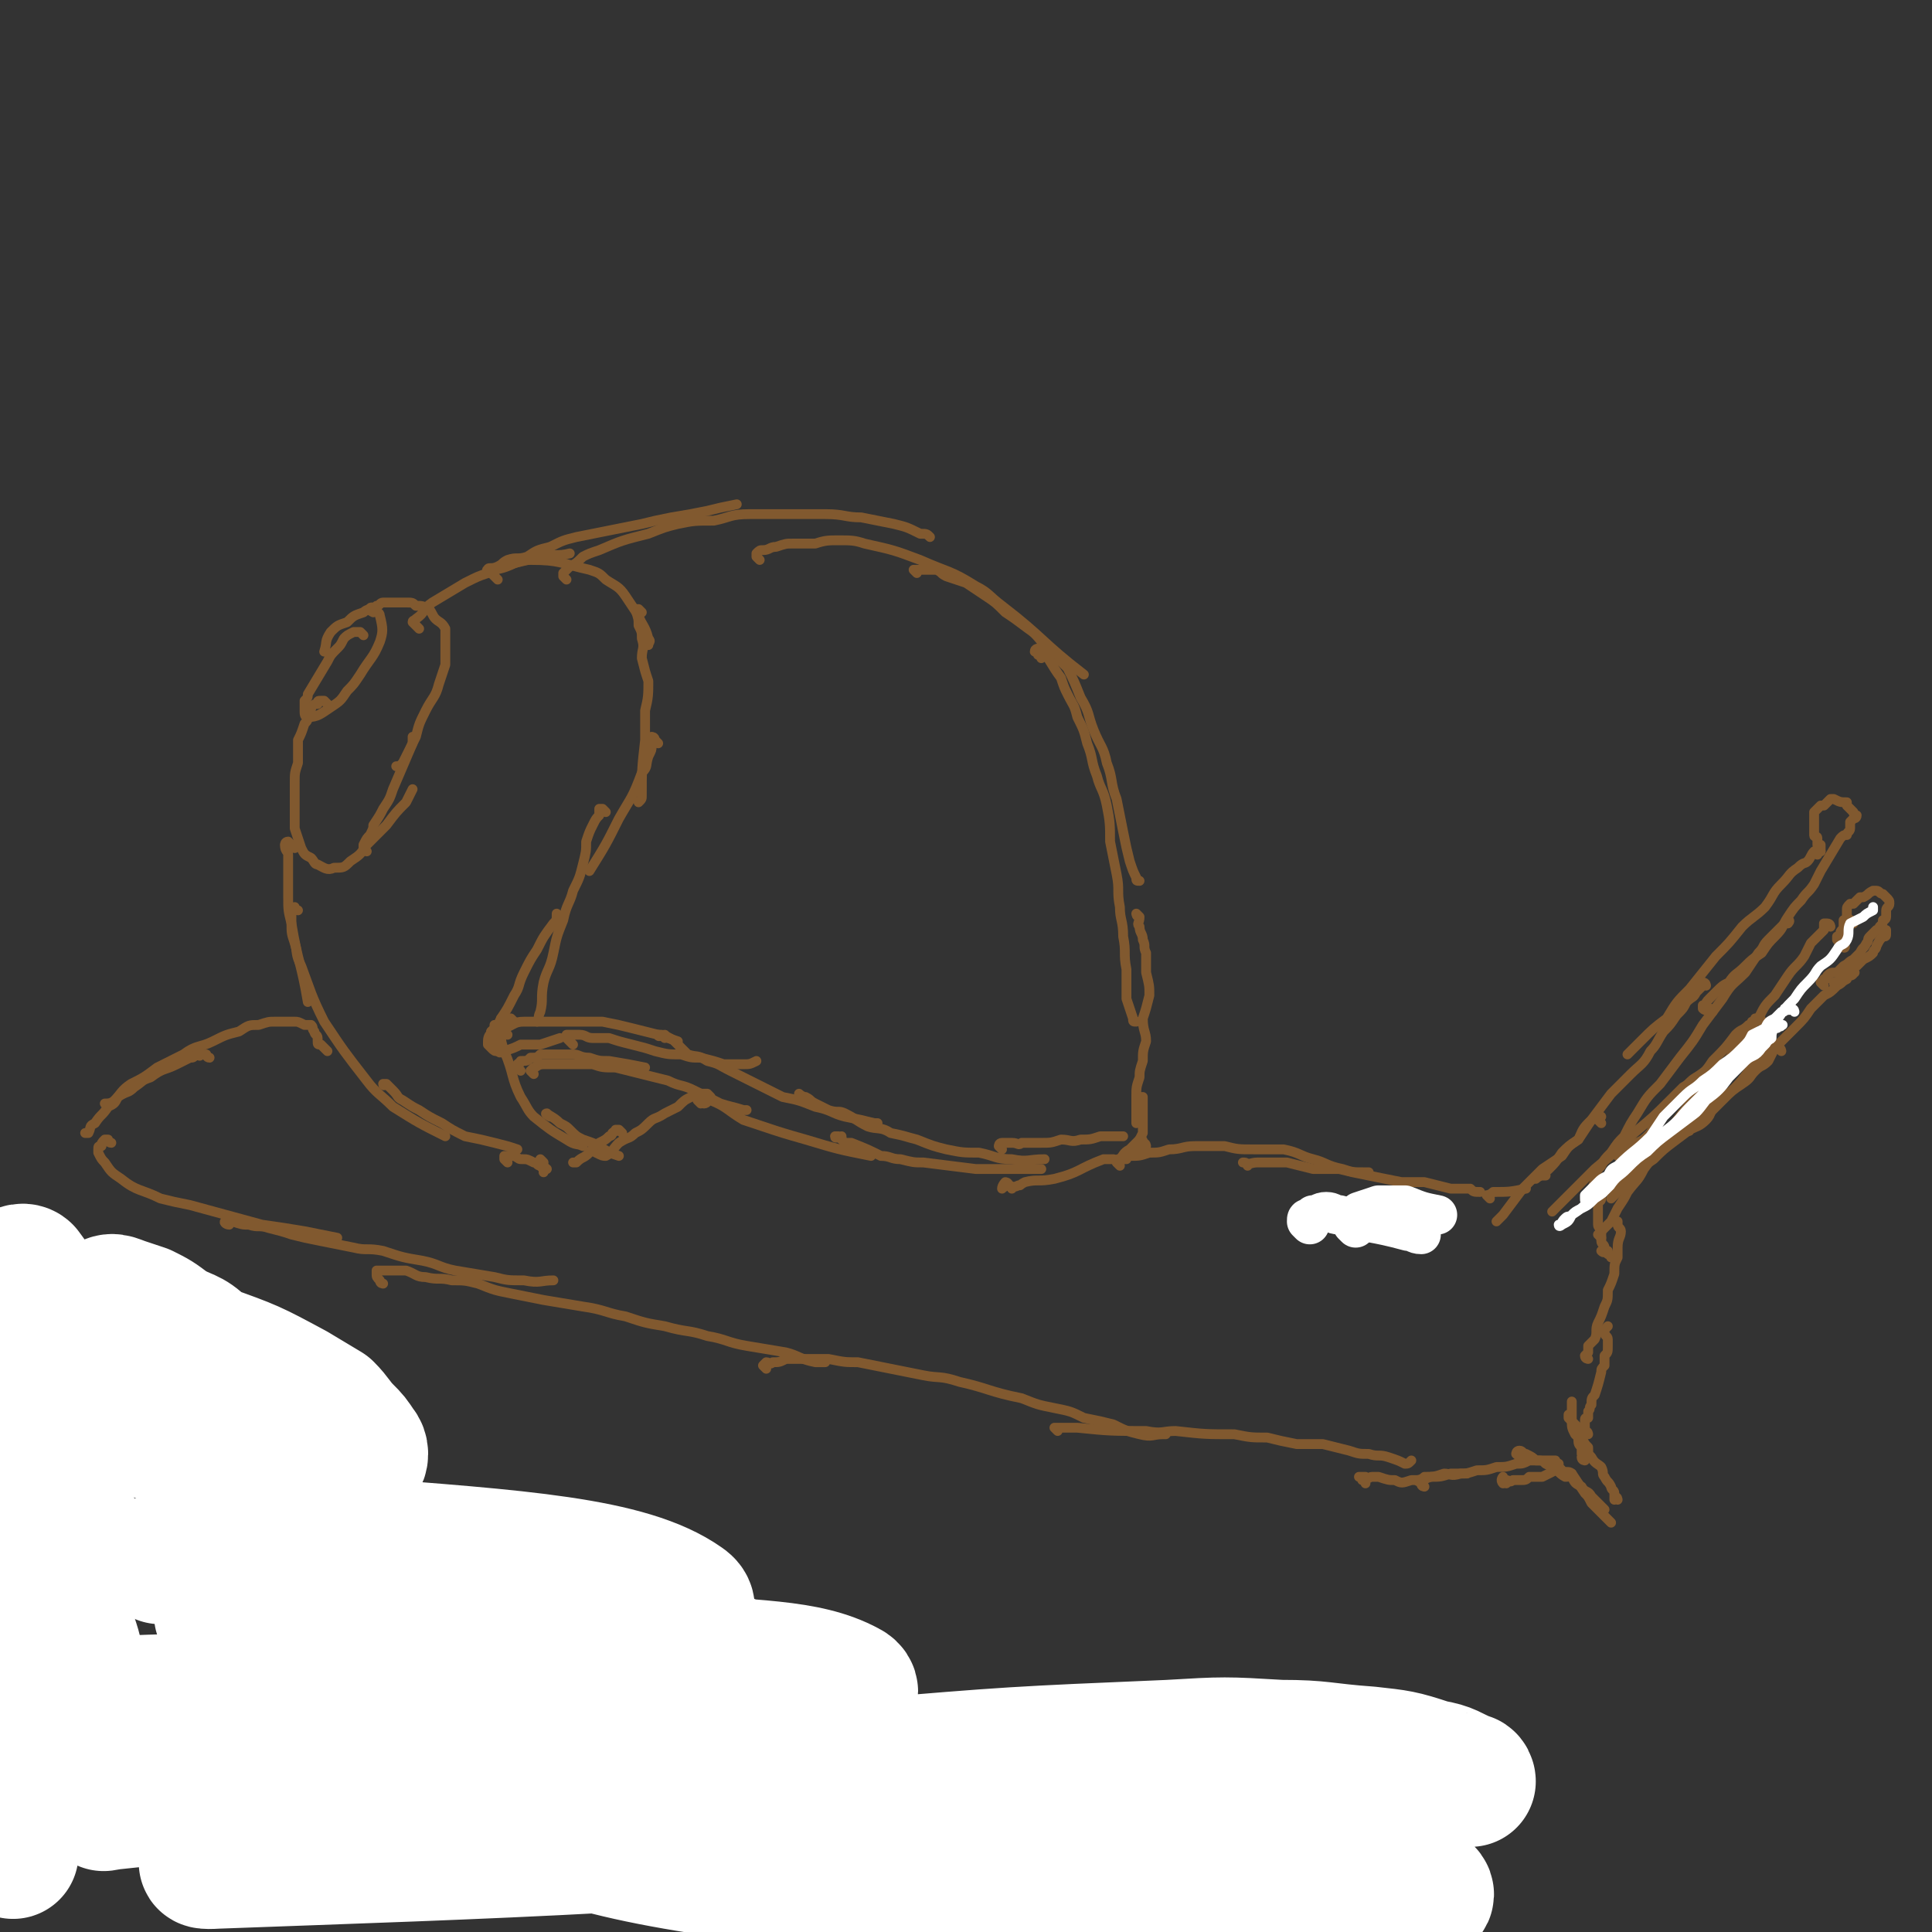 <svg viewBox='0 0 590 590' version='1.1' xmlns='http://www.w3.org/2000/svg' xmlns:xlink='http://www.w3.org/1999/xlink'><rect x="0" y="0" width="590" height="590" fill="#333333" stroke="none"/><g fill='none' stroke='#81592F' stroke-width='3' stroke-linecap='round' stroke-linejoin='round'><path d='M111,194c0,0 -1,-1 -1,-1 -1,0 -1,0 -1,0 0,0 -1,0 -1,0 -2,1 -2,1 -3,2 -1,2 -1,2 -2,3 -2,2 -2,2 -3,4 -3,5 -3,5 -6,10 0,1 0,1 -1,2 0,2 0,2 0,3 0,1 0,2 1,2 3,0 4,-1 7,-3 3,-2 3,-2 5,-5 2,-2 2,-2 4,-5 3,-5 4,-5 6,-10 1,-3 1,-4 0,-8 0,-1 -1,-1 -2,-2 -1,0 -2,0 -3,1 -3,1 -3,1 -5,3 -3,1 -3,1 -5,3 -2,3 -1,3 -2,6 '/><path d='M114,187c0,0 -2,-1 -1,-1 0,-1 1,0 2,-1 1,0 1,-1 2,-1 1,0 1,0 2,0 1,0 1,0 3,0 1,0 1,0 2,0 2,0 2,0 3,1 2,0 2,0 4,1 1,1 1,2 2,3 1,1 2,1 3,3 0,2 0,2 0,4 0,4 0,4 0,7 -1,3 -1,3 -2,6 -1,4 -2,4 -4,8 -2,4 -2,4 -3,8 -2,4 -2,4 -4,8 -1,1 -1,1 -2,1 '/><path d='M100,215c0,0 -1,-1 -1,-1 -1,0 -1,0 -1,0 -1,0 -1,0 -1,1 -1,0 -1,0 -2,1 0,1 0,1 -1,2 0,2 0,2 -1,3 -1,3 -1,3 -2,5 0,3 0,4 0,7 -1,3 -1,3 -1,6 0,4 0,4 0,8 0,3 0,3 0,6 1,3 1,3 2,6 1,2 1,2 3,3 1,1 1,2 2,2 2,1 3,2 5,1 3,0 3,0 5,-2 3,-2 3,-2 5,-5 3,-3 3,-3 6,-6 3,-4 3,-4 6,-7 1,-2 1,-2 2,-4 '/><path d='M112,260c0,0 -1,-1 -1,-1 0,-1 0,-1 0,-1 1,-2 1,-2 2,-3 1,-2 1,-2 1,-3 2,-3 2,-3 3,-5 2,-3 2,-3 3,-6 3,-7 3,-7 6,-14 0,-1 0,-1 0,-2 '/><path d='M128,192c0,0 -1,-1 -1,-1 -1,-1 -1,-1 -1,-1 0,-1 1,0 1,-1 3,-2 2,-3 5,-5 5,-3 5,-3 10,-6 4,-2 4,-2 7,-3 4,-2 4,-2 8,-3 4,-1 4,-1 9,-2 4,-1 4,0 8,-1 '/><path d='M152,177c0,0 -1,-1 -1,-1 -1,-1 -1,-1 -1,-1 0,-1 1,-1 1,-1 6,-1 6,-3 11,-3 9,0 9,1 18,3 3,1 3,1 5,3 3,2 4,2 6,5 2,3 2,3 4,6 1,3 2,3 3,7 1,1 0,1 0,2 '/><path d='M196,187c0,0 -1,-1 -1,-1 0,0 -1,0 -1,0 1,3 1,3 1,5 1,2 1,2 1,4 1,3 0,3 0,6 1,4 1,4 2,7 0,4 0,5 -1,9 0,4 0,4 0,9 -1,9 -1,9 -1,17 0,1 0,1 -1,2 '/><path d='M201,227c0,0 -1,-1 -1,-1 0,-1 -1,-1 -1,-1 0,1 1,1 0,3 0,1 0,1 -1,3 -1,3 0,3 -2,5 -3,8 -3,7 -7,14 -4,8 -4,8 -9,16 '/><path d='M90,259c-1,0 -1,-1 -1,-1 -1,-1 -1,-1 -1,-1 -1,0 -1,1 -1,1 0,2 1,2 1,3 0,2 0,3 0,5 0,4 0,4 0,8 0,4 0,4 1,8 2,12 3,12 5,24 '/><path d='M91,278c-1,0 -1,-1 -1,-1 -1,0 -1,1 -1,1 0,2 0,2 0,4 0,3 0,3 1,6 1,3 0,3 2,7 3,8 3,9 7,17 6,9 6,9 13,18 3,4 4,4 8,8 8,5 8,5 16,9 '/><path d='M119,332c0,0 -1,-1 -1,-1 -1,0 -1,0 -1,0 0,1 1,0 1,0 1,1 1,1 2,2 2,2 1,2 3,3 3,2 3,2 5,3 3,2 3,2 7,4 3,2 3,2 7,4 5,1 5,1 9,2 4,1 4,1 7,2 '/><path d='M152,320c0,0 -1,-1 -1,-1 0,-1 0,-1 0,-1 1,-1 0,-1 1,-3 0,-2 0,-2 1,-4 2,-3 2,-3 4,-7 2,-3 1,-3 3,-7 2,-4 2,-4 4,-7 2,-4 2,-4 5,-8 1,-1 1,-1 1,-3 '/><path d='M185,248c0,0 -1,-1 -1,-1 -1,0 -1,0 -1,0 0,1 0,1 0,2 -1,1 -1,1 -2,3 -1,2 -1,2 -2,5 0,3 0,3 -1,7 -1,4 -1,4 -3,8 -1,4 -2,4 -3,9 -2,5 -2,5 -3,10 -1,5 -2,5 -3,9 -1,5 0,5 -1,9 -1,2 0,2 -1,3 '/><path d='M150,175c0,0 -2,-1 -1,-1 0,-1 1,0 3,-1 2,-1 1,-1 3,-2 3,-1 3,0 6,-1 3,-2 3,-2 7,-3 4,-2 4,-2 8,-3 5,-1 5,-1 10,-2 5,-1 5,-1 10,-2 4,-1 4,-1 9,-2 6,-1 6,-1 11,-2 4,-1 4,-1 9,-2 0,0 0,0 0,0 '/><path d='M173,177c0,0 -1,-1 -1,-1 0,-1 0,-1 0,-1 1,-1 1,-1 2,-2 2,-1 2,-1 4,-3 2,-1 2,-1 5,-2 7,-3 7,-3 15,-5 5,-2 5,-2 9,-3 5,-1 5,-1 11,-1 5,-1 5,-2 11,-2 6,0 6,0 12,0 6,0 6,0 11,0 6,0 6,1 11,1 5,1 5,1 10,2 4,1 4,1 8,3 2,0 2,0 3,1 '/><path d='M232,171c0,0 -1,-1 -1,-1 0,-1 0,-1 0,-1 1,-1 1,-1 2,-1 2,0 2,-1 4,-1 3,-1 3,-1 5,-1 3,0 3,0 7,0 3,-1 4,-1 7,-1 4,0 5,0 8,1 9,2 9,2 17,5 9,4 9,3 17,8 4,2 4,3 8,6 13,10 12,11 25,21 '/><path d='M280,175c0,0 -1,-1 -1,-1 1,0 2,0 4,0 1,0 1,0 3,0 2,1 1,1 3,2 3,1 3,1 6,2 3,2 3,2 6,4 3,2 3,2 6,5 3,2 3,2 7,5 3,2 3,3 6,6 3,3 3,3 6,6 2,4 2,4 4,9 3,5 2,5 4,10 2,5 3,5 4,10 2,5 1,6 3,11 1,5 1,5 2,10 1,5 1,5 2,9 1,3 1,3 2,5 0,1 0,1 1,1 '/><path d='M318,201c0,0 0,-1 -1,-1 0,-1 -1,-1 -1,-1 0,-1 1,-1 2,-1 3,4 3,5 6,9 1,3 1,3 2,5 2,4 2,3 3,7 2,4 2,4 3,8 2,5 1,5 3,10 1,4 2,4 3,9 1,5 1,6 1,11 1,5 1,5 2,10 1,5 0,5 1,10 0,4 1,4 1,9 1,5 0,5 1,10 0,4 0,4 0,9 1,3 1,3 2,6 0,1 0,1 1,1 '/><path d='M348,280c0,0 -1,-1 -1,-1 0,0 0,1 1,1 0,2 -1,2 0,3 0,2 1,2 1,4 1,2 0,2 1,4 0,3 0,3 0,6 1,4 1,4 1,7 -1,4 -1,4 -2,7 0,4 1,4 1,7 -1,3 -1,3 -1,6 -1,3 -1,3 -1,5 -1,3 -1,3 -1,6 0,2 0,2 0,4 0,1 0,1 0,2 0,1 0,1 0,2 '/><path d='M349,337c0,0 -1,-1 -1,-1 0,-1 0,-1 1,-1 0,0 0,1 0,2 0,1 0,1 0,2 0,2 0,2 0,4 0,1 0,1 0,3 -1,2 -1,2 -2,4 0,1 0,1 1,1 '/><path d='M151,317c0,0 -1,-1 -1,-1 0,-1 0,-1 0,-1 2,-1 2,-1 4,-1 3,-1 3,-2 6,-2 3,0 4,0 7,0 4,0 4,0 8,0 4,0 5,0 9,0 5,1 5,1 9,2 4,1 4,1 8,2 3,1 3,1 6,2 0,0 0,0 0,0 '/><path d='M175,319c0,0 -1,-1 -1,-1 -1,-1 -1,-1 -1,-1 0,0 0,-1 0,-1 0,0 0,0 1,0 1,0 1,0 3,0 2,0 2,1 4,1 2,0 2,0 5,0 3,1 3,1 7,2 4,1 4,1 7,2 4,1 4,1 8,1 3,1 3,1 6,1 4,1 4,1 7,2 3,0 3,0 6,0 2,0 2,0 4,-1 '/><path d='M203,317c0,0 -1,-1 -1,-1 -1,0 -1,0 -1,0 0,1 1,0 2,0 1,1 2,1 3,2 2,2 2,2 4,4 3,1 3,0 6,2 4,1 3,1 7,3 4,2 4,2 8,4 4,2 4,2 8,4 5,1 5,1 10,3 5,1 5,2 9,3 5,1 5,1 9,2 1,0 1,0 1,0 '/><path d='M245,335c0,0 -1,-1 -1,-1 0,0 1,1 2,1 2,1 1,1 3,2 2,1 2,1 4,2 3,1 3,0 5,1 4,2 3,2 7,4 3,1 4,0 7,2 5,1 4,1 8,2 5,2 5,2 9,3 5,1 5,1 10,1 5,1 5,2 10,2 5,1 5,0 10,0 '/><path d='M306,351c0,0 -1,-1 -1,-1 0,0 0,-1 1,-1 1,0 1,0 3,0 2,0 2,1 3,0 3,0 3,0 6,0 3,0 3,0 6,-1 3,0 3,1 6,0 3,0 3,0 6,-1 3,0 3,0 6,0 0,0 0,0 1,0 '/><path d='M157,312c0,0 -1,-1 -1,-1 -1,0 -1,0 -1,0 -1,1 -1,0 -2,0 0,1 0,1 0,1 -1,1 -1,1 -2,1 0,1 0,1 -1,2 0,1 -1,1 -1,3 0,0 0,0 0,1 1,1 1,1 1,1 1,1 1,1 2,1 1,1 1,0 2,0 3,-1 3,-1 5,-2 3,0 3,0 6,0 3,-1 3,-1 6,-2 '/><path d='M159,327c0,0 -1,-1 -1,-1 0,-1 0,-1 0,-1 1,-1 1,0 1,-1 2,0 2,0 3,-1 2,0 2,0 3,-1 2,0 2,0 5,0 2,0 2,0 5,0 2,0 2,1 5,1 3,1 3,1 6,1 6,1 6,1 11,2 '/><path d='M163,328c0,0 -1,-1 -1,-1 0,0 0,0 1,-1 1,0 1,-1 3,-1 2,0 2,0 4,0 2,0 2,0 5,0 3,0 3,0 6,0 3,1 3,1 7,1 4,1 4,1 8,2 4,1 4,1 8,2 4,2 4,1 8,3 4,2 4,2 8,4 3,1 4,1 7,2 1,0 1,0 1,0 '/><path d='M214,337c0,0 -1,-1 -1,-1 0,0 1,1 2,1 1,0 1,-1 2,-1 5,2 5,3 10,6 3,1 3,1 6,2 6,2 6,2 13,4 10,3 10,3 20,5 '/><path d='M257,348c0,0 -1,-1 -1,-1 -1,0 -1,0 -1,0 0,1 1,0 2,0 0,1 0,1 1,2 1,0 1,0 2,0 5,2 5,2 9,4 3,0 3,1 6,1 4,1 4,1 7,1 8,1 8,1 16,2 4,0 4,0 8,0 3,0 3,0 5,0 3,0 3,0 7,0 '/><path d='M309,363c0,0 0,-1 -1,-1 0,-1 -1,-1 -1,-1 0,0 -1,1 -1,2 0,0 1,-1 2,-1 1,0 1,1 3,0 1,0 0,0 2,-1 4,-1 4,0 9,-1 8,-2 7,-3 15,-6 1,0 1,0 3,0 '/><path d='M350,350c0,0 0,-1 -1,-1 0,-1 0,-1 -1,-1 0,0 0,0 0,0 -2,2 -2,2 -3,3 -2,1 -2,2 -3,3 0,0 1,0 2,0 '/><path d='M155,316c0,0 -1,-1 -1,-1 -1,0 -1,0 -1,0 0,3 0,3 1,6 3,7 2,8 5,14 2,3 2,4 4,6 5,4 5,4 10,7 3,2 3,1 5,2 '/><path d='M168,341c0,0 -2,-1 -1,-1 1,1 2,1 4,3 2,1 2,1 3,2 2,2 2,2 4,3 3,1 3,1 5,2 3,2 3,2 6,3 '/><path d='M217,335c0,0 -1,-1 -1,-1 -1,0 -1,0 -1,0 0,0 0,0 -1,0 -1,1 -1,0 -3,1 -2,1 -2,1 -4,3 -2,1 -2,1 -4,2 -3,2 -3,1 -5,3 -2,2 -2,2 -4,3 -2,2 -2,1 -5,3 -2,2 -2,3 -4,4 -1,0 -1,0 -3,-1 '/><path d='M190,346c0,0 -1,-1 -1,-1 0,0 0,0 -1,0 0,1 0,0 -1,1 0,0 0,1 -1,1 -1,1 -1,1 -3,2 -2,1 -2,2 -3,3 -2,2 -2,1 -4,3 0,0 0,0 -1,0 '/><path d='M155,355c0,0 -1,-1 -1,-1 0,-1 0,-1 0,-1 2,0 2,0 3,0 2,1 1,1 3,1 1,0 1,0 3,1 1,0 1,1 2,1 1,1 1,0 2,1 0,0 0,0 0,0 '/><path d='M166,355c0,0 -1,-1 -1,-1 0,0 0,1 0,2 1,1 1,1 1,2 0,0 0,0 0,0 '/><path d='M342,356c0,0 -1,-1 -1,-1 0,-1 0,-1 1,-1 1,-1 1,0 3,-1 3,0 3,0 6,-1 3,0 3,0 6,-1 4,0 4,-1 8,-1 4,0 4,0 9,0 4,1 4,1 9,1 5,0 5,0 9,0 5,1 5,2 9,3 4,1 4,2 9,3 3,1 3,1 7,1 0,0 0,0 1,0 '/><path d='M381,356c0,0 0,-1 -1,-1 0,0 -1,0 0,0 1,1 2,0 4,0 2,0 2,0 4,0 2,0 2,0 5,0 4,1 4,1 8,2 4,0 4,0 8,0 4,1 4,1 9,2 5,1 5,1 10,2 3,0 3,0 7,0 4,1 4,1 8,2 3,0 3,0 6,0 1,1 1,1 3,1 '/><path d='M418,369c0,0 -1,-1 -1,-1 0,-1 0,-1 1,-1 0,0 0,0 1,-1 2,-1 2,-1 4,-2 '/><path d='M455,366c0,0 -1,-1 -1,-1 0,0 1,0 2,-1 5,0 5,0 10,-1 '/><path d='M100,321c0,0 -1,-1 -1,-1 -1,-1 -1,-1 -1,-1 -1,0 -1,0 -1,-1 0,0 0,0 0,-1 0,-1 -1,-1 -1,-2 -1,-1 0,-1 -1,-2 -1,0 -1,0 -2,0 -2,-1 -2,-1 -3,-1 -3,0 -3,0 -6,0 -2,0 -2,0 -5,1 -3,0 -3,0 -6,2 -4,1 -4,1 -8,3 -4,2 -5,1 -9,4 -4,2 -4,2 -8,4 -4,3 -4,3 -8,5 -3,2 -3,3 -5,5 -1,1 -2,1 -3,1 '/><path d='M64,323c-1,0 -1,-1 -1,-1 -1,0 -1,0 -2,0 0,1 0,0 -1,0 -1,1 -1,1 -2,1 -2,1 -2,1 -4,2 -4,2 -4,1 -8,4 -3,1 -2,1 -5,3 -2,2 -2,1 -5,3 -1,2 -1,2 -3,3 -2,3 -2,2 -4,5 -2,1 -1,1 -2,3 -1,0 -1,0 -1,0 '/><path d='M34,349c-1,0 -1,-1 -1,-1 -1,0 -1,0 -1,0 -1,1 -1,1 -1,2 -1,0 -1,0 -1,1 0,1 0,1 0,1 1,2 1,2 2,3 2,3 2,3 5,5 5,4 6,3 12,6 4,1 4,1 9,2 11,3 11,3 22,6 7,1 7,1 13,2 5,1 5,1 10,2 '/><path d='M70,374c-1,0 -2,-1 -1,-1 0,0 1,0 2,0 3,1 3,1 5,1 3,1 3,0 6,1 4,1 4,1 7,2 4,1 4,1 9,2 5,1 5,1 10,2 4,1 4,0 9,1 6,2 6,2 12,3 5,1 5,2 10,3 6,1 6,1 12,2 4,1 4,1 9,1 5,1 5,0 9,0 0,0 0,0 0,0 '/><path d='M117,392c0,0 -1,0 -1,-1 -1,-1 -1,-1 -1,-2 0,0 0,0 0,-1 1,0 1,0 2,0 1,0 1,0 3,0 2,0 2,0 4,0 3,1 3,2 6,2 4,1 4,0 8,1 4,0 4,0 8,1 5,2 5,2 10,3 5,1 5,1 10,2 6,1 6,1 12,2 7,1 7,2 13,3 6,2 6,2 12,3 7,2 7,1 13,3 6,1 6,2 12,3 6,1 6,1 12,2 4,1 4,2 9,3 2,0 2,0 3,0 '/><path d='M234,418c0,0 -1,-1 -1,-1 0,0 0,0 1,-1 1,0 1,1 2,0 2,0 2,0 4,-1 3,0 3,0 6,0 4,0 4,0 7,0 5,1 5,1 9,1 5,1 5,1 10,2 5,1 5,1 10,2 5,1 5,0 11,2 9,2 9,3 19,5 5,2 5,2 10,3 5,1 5,1 9,3 5,1 5,1 9,2 4,2 4,2 8,3 4,1 4,0 7,0 0,0 0,0 1,0 '/><path d='M323,437c0,0 -1,-1 -1,-1 2,0 3,0 7,0 10,1 10,1 21,1 5,1 5,0 9,0 9,1 9,1 18,1 5,1 5,1 10,1 4,1 4,1 9,2 4,0 4,0 8,0 4,1 4,1 8,2 3,1 3,1 6,1 3,1 3,0 6,1 3,1 3,1 5,2 1,0 1,0 2,-1 '/><path d='M417,453c0,0 0,-1 -1,-1 0,-1 -1,-1 -1,-1 0,0 1,0 2,0 1,1 1,0 2,0 1,0 1,0 2,0 3,1 3,1 5,1 2,1 2,1 5,0 3,0 3,0 6,-1 3,0 3,0 6,-1 3,0 3,0 5,0 '/><path d='M460,453c0,0 0,-1 -1,-1 0,0 0,1 0,0 0,0 0,-1 0,-1 0,0 -1,1 0,2 0,0 1,0 1,-1 1,0 1,1 2,0 1,0 1,0 2,0 2,0 2,0 3,-1 2,0 2,0 4,0 2,-1 2,-1 4,-2 1,0 1,1 3,2 1,0 1,0 2,-1 '/><path d='M435,454c0,0 -1,0 -1,-1 0,0 1,-1 1,-1 -1,0 -2,1 -2,0 0,0 1,0 2,-1 3,0 3,0 6,-1 2,0 2,1 5,0 2,0 2,0 5,-1 3,0 3,0 6,-1 3,0 3,0 6,-1 2,0 2,0 4,-1 2,0 3,0 5,0 1,0 1,0 3,0 '/><path d='M465,445c0,0 0,-1 -1,-1 0,0 0,1 -1,0 0,0 0,-1 1,-1 1,0 1,1 2,1 2,1 2,1 3,2 2,0 2,0 3,1 2,1 2,1 4,2 2,1 2,1 4,2 1,2 1,2 3,3 1,2 2,1 3,3 1,1 1,1 2,2 1,1 1,1 2,2 '/><path d='M476,449c0,0 -1,0 -1,-1 0,0 1,-1 1,-1 0,1 0,1 1,2 1,1 2,0 3,1 2,3 2,3 4,6 1,1 1,1 2,3 2,2 2,2 4,4 1,1 1,1 2,2 '/><path d='M494,458c0,0 0,-1 -1,-1 0,0 0,1 0,1 0,-1 0,-1 0,-2 0,-1 -1,-1 -1,-2 -1,-2 -1,-1 -2,-3 -1,-1 0,-1 -1,-3 -1,-1 -2,-1 -3,-3 -1,-1 -1,-1 -1,-3 -1,-1 -1,-1 -2,-3 0,-1 0,-1 0,-2 -1,-1 -1,-1 -2,-2 -1,-1 -1,-1 -2,-2 0,0 0,0 0,-1 '/><path d='M484,446c0,0 -1,0 -1,-1 0,0 1,0 1,-1 0,0 -1,0 -1,0 0,-1 0,-1 0,-2 -1,-1 -1,-1 -1,-3 -1,-1 -1,-1 -1,-1 -1,-2 -1,-2 -1,-4 0,-2 0,-2 0,-3 0,-1 0,-1 0,-2 0,0 0,0 0,-1 '/><path d='M485,438c0,0 0,-1 -1,-1 0,0 0,0 0,-1 0,0 0,0 0,-1 0,0 0,0 0,-1 0,-1 0,-1 1,-1 0,-1 0,-1 0,-2 1,-1 0,-1 1,-2 0,-2 0,-2 1,-3 1,-3 1,-3 2,-7 0,-1 0,-1 1,-2 0,-1 0,-1 0,-3 1,-1 1,-1 1,-3 0,-1 0,-1 0,-2 0,-1 -1,-1 -1,-2 0,-1 0,-1 1,-2 '/><path d='M485,415c0,0 -1,0 -1,-1 0,0 1,-1 1,-1 0,0 0,0 0,-1 0,0 0,0 0,-1 1,-1 1,-1 2,-2 1,-2 0,-3 1,-5 1,-2 1,-2 2,-5 1,-2 1,-2 1,-5 1,-2 1,-2 2,-5 0,-3 0,-3 1,-5 0,-2 0,-2 0,-3 0,-3 1,-3 1,-5 0,-1 -1,-1 -1,-2 0,0 0,0 0,-1 '/><path d='M492,384c0,0 0,-1 -1,-1 0,0 0,0 0,0 0,0 0,-1 0,-1 -1,0 -1,1 -2,0 0,0 1,0 1,-1 0,-1 -1,-1 -1,-2 0,-1 0,-1 0,-3 0,-1 -1,-1 -1,-2 0,-1 0,-1 0,-2 0,-1 0,-1 0,-2 0,-2 0,-2 0,-3 0,0 1,0 1,-1 0,0 0,0 0,0 '/><path d='M489,378c0,0 -1,-1 -1,-1 1,-1 1,-1 2,-2 1,-1 1,-1 2,-2 1,-2 1,-2 2,-4 2,-3 2,-3 3,-5 3,-4 3,-3 5,-7 3,-4 3,-4 5,-8 3,-4 3,-4 6,-8 3,-4 3,-4 6,-7 2,-4 3,-3 6,-6 2,-3 2,-3 4,-5 2,-2 2,-1 4,-3 2,-1 3,-2 3,-2 0,-1 -1,0 -2,0 -2,0 -3,0 -4,1 -1,1 -1,1 -1,3 -1,2 -1,2 -2,4 -1,3 -1,4 -3,7 -1,2 -1,2 -3,4 -1,2 -1,2 -3,4 -1,1 -1,1 -2,2 -1,1 -1,1 -1,2 0,0 1,1 1,0 2,-1 3,-1 5,-3 2,-2 1,-3 3,-5 3,-3 3,-2 6,-5 3,-3 3,-4 6,-7 3,-3 3,-3 6,-5 3,-3 3,-3 6,-6 3,-3 3,-3 5,-6 2,-2 2,-2 4,-4 2,-1 2,-1 4,-3 2,-1 1,-1 3,-2 0,-1 0,-1 1,-2 1,0 2,0 1,0 0,1 -1,1 -2,1 -1,1 0,1 -1,1 -1,0 -1,0 -1,0 -1,1 0,1 -1,1 0,1 -1,1 -1,0 1,0 1,0 2,-1 1,-1 1,-1 2,-2 1,-1 1,-1 3,-2 1,-1 1,-1 2,-2 2,-1 2,-1 3,-2 0,-1 1,-1 1,-2 1,-2 1,-2 2,-3 1,0 1,0 1,-1 0,0 0,0 0,-1 '/><path d='M557,301c0,0 -1,-1 -1,-1 0,0 1,0 1,-1 1,0 1,0 1,-1 1,-1 1,-1 3,-1 1,-1 1,-1 2,-2 2,-1 1,-1 3,-2 1,-1 1,-1 2,-2 1,-2 1,-1 2,-3 1,-1 0,-1 1,-2 1,-1 1,-1 2,-2 1,0 1,0 1,-1 1,-1 1,-1 1,-2 0,0 1,0 1,-1 0,-1 0,-1 0,-2 0,-1 1,-1 1,-2 0,-1 0,-1 -1,-2 -1,-1 -1,-1 -1,-1 -1,0 -1,-1 -2,-1 -1,0 -1,0 -1,0 -2,1 -1,1 -3,2 0,0 -1,0 -1,0 -1,1 -1,1 -2,2 0,0 -1,0 -1,0 -1,1 -1,1 -1,2 0,1 0,1 0,2 0,0 0,0 1,1 0,0 0,0 0,0 '/><path d='M566,282c0,0 0,-1 -1,-1 0,0 0,0 -1,0 -1,0 -1,0 -1,0 0,1 0,1 0,2 0,0 0,0 0,0 0,1 -1,1 -1,2 0,1 0,1 0,2 0,1 1,1 1,2 1,0 0,1 0,0 -1,0 -1,-1 -2,-2 0,0 0,0 0,-1 '/><path d='M559,283c0,0 0,-1 -1,-1 0,0 0,0 -1,0 0,1 0,1 0,2 -1,1 -1,1 -2,2 -1,1 -1,1 -2,2 -1,2 -1,2 -2,4 -2,3 -3,3 -5,6 -2,3 -2,3 -4,6 -3,3 -3,3 -5,7 -3,3 -3,3 -5,7 -3,4 -3,4 -5,7 '/><path d='M538,312c0,0 0,-1 -1,-1 0,0 0,0 -1,0 0,1 0,1 -1,1 0,1 0,1 -1,1 -2,2 -2,1 -4,3 -3,4 -3,4 -7,8 -2,3 -2,3 -5,5 -5,5 -6,5 -10,11 -3,2 -2,3 -4,6 -2,2 -2,2 -4,3 -2,2 -2,2 -4,4 -1,0 -1,0 -2,0 '/><path d='M521,329c0,0 0,-1 -1,-1 0,0 0,1 -1,1 0,0 -1,0 -1,0 -2,1 -2,2 -4,3 -2,2 -2,2 -4,4 -5,5 -5,5 -11,10 -6,6 -6,6 -12,11 -7,7 -7,7 -13,13 '/><path d='M488,363c0,0 0,-1 -1,-1 0,0 0,1 0,0 -1,0 0,0 0,-1 0,-1 0,-1 0,-2 1,-2 1,-2 2,-3 1,-2 1,-2 3,-4 2,-3 2,-3 4,-5 2,-4 2,-4 4,-7 3,-5 3,-5 7,-9 3,-4 3,-4 6,-8 4,-5 4,-5 7,-10 3,-4 3,-4 6,-8 3,-5 3,-4 7,-8 2,-3 2,-3 4,-6 2,-2 1,-2 3,-4 2,-2 2,-2 3,-3 1,-1 1,-1 2,-2 1,-1 1,-1 1,-1 1,0 0,1 0,1 '/><path d='M523,309c0,0 0,-1 -1,-1 0,0 0,0 -1,0 0,0 0,1 -1,0 0,0 0,0 0,-1 0,0 0,0 1,0 0,-1 0,-1 1,-2 1,-1 1,-1 2,-2 2,-2 2,-2 4,-3 2,-3 2,-2 5,-5 2,-2 2,-2 5,-4 2,-3 2,-3 4,-5 3,-3 2,-3 4,-6 2,-3 2,-3 4,-5 2,-3 2,-2 4,-5 1,-2 1,-2 2,-4 3,-5 3,-5 6,-10 1,-1 1,-1 2,-1 0,-1 1,-1 1,-2 0,-1 0,-1 0,-2 0,0 0,0 1,-1 0,0 1,0 1,-1 0,0 -1,0 -1,-1 -1,-1 -1,-1 -2,-2 0,-1 0,-1 0,-1 -2,0 -2,0 -4,-1 0,0 0,0 -1,0 -1,1 -1,1 -2,2 0,0 0,0 -1,0 -1,1 -1,1 -2,2 0,1 0,1 0,2 0,1 0,1 0,2 0,1 0,1 0,1 0,1 0,1 0,2 0,1 1,0 1,1 0,1 0,1 0,2 0,0 1,0 1,0 0,1 0,2 0,2 0,0 0,-1 0,-2 '/><path d='M556,260c0,0 0,-1 -1,-1 0,0 0,1 0,1 0,1 0,1 0,1 0,0 -1,-1 -1,-1 -1,1 -1,2 -2,3 -1,1 -1,0 -3,2 -3,2 -2,2 -5,5 -3,3 -2,3 -5,7 -3,3 -4,3 -7,6 -4,5 -4,5 -8,9 -4,5 -4,5 -8,10 -4,4 -4,4 -7,9 -4,3 -4,3 -8,7 -2,2 -2,2 -4,4 '/><path d='M521,301c0,0 0,-1 -1,-1 0,0 0,0 0,0 0,1 0,1 0,1 -1,1 -1,1 -2,2 -1,2 -1,1 -3,3 -1,2 -1,2 -3,4 -2,3 -2,3 -4,5 -2,3 -2,4 -4,6 -2,4 -3,4 -6,7 -3,3 -3,3 -6,6 -3,4 -3,4 -6,8 -2,3 -2,3 -4,6 -3,2 -3,2 -5,4 -2,3 -2,3 -4,5 -2,2 -4,2 -4,3 0,0 1,-1 2,-1 1,0 1,0 1,0 '/><path d='M489,343c0,0 -1,-1 -1,-1 0,-1 1,-1 1,-1 0,0 -1,0 -1,0 -2,1 -2,1 -3,2 -2,2 -2,3 -3,5 -3,2 -3,2 -5,5 -3,2 -3,2 -6,4 -3,3 -3,3 -6,6 -3,4 -3,4 -6,8 -1,1 -1,1 -2,2 '/></g>
<g fill='none' stroke='#FFFFFF' stroke-width='3' stroke-linecap='round' stroke-linejoin='round'><path d='M548,309c0,0 0,-1 -1,-1 0,0 0,0 0,0 -1,1 -1,0 -2,0 0,1 0,1 -1,1 -1,1 -1,1 -2,2 -2,1 -2,1 -3,3 -2,1 -2,1 -4,2 -1,2 -1,2 -3,4 -3,3 -3,3 -6,5 -3,3 -3,3 -6,5 -3,3 -3,2 -6,5 -3,3 -3,3 -6,6 -2,3 -2,3 -4,6 -5,5 -5,4 -10,9 -2,1 -2,1 -3,3 -2,1 -2,1 -3,2 -1,1 -1,1 -2,2 -1,1 -1,1 -2,2 0,1 0,1 0,1 0,1 0,1 1,0 1,-1 1,-1 3,-2 2,-2 2,-2 4,-4 3,-2 3,-2 5,-4 4,-3 4,-3 7,-6 3,-2 3,-2 6,-5 4,-3 4,-3 7,-7 3,-3 3,-3 6,-6 3,-3 3,-3 7,-6 2,-2 2,-2 4,-4 2,-2 1,-2 3,-4 1,-1 2,-1 3,-2 1,-1 1,-1 2,-2 1,0 1,0 1,-1 1,0 2,0 1,0 0,1 -1,0 -2,1 -1,1 -1,2 -1,3 -2,2 -2,2 -3,3 -2,3 -3,2 -5,4 -3,3 -3,3 -5,5 -3,4 -3,4 -7,7 -3,4 -3,4 -7,7 -3,3 -3,3 -7,6 -4,4 -4,3 -8,7 -3,3 -3,3 -7,6 -2,2 -2,2 -5,4 -2,2 -2,2 -4,3 -2,1 -2,1 -3,2 -1,2 -1,2 -3,3 0,0 -1,1 -1,0 0,0 0,0 1,0 0,-1 0,-1 1,-2 1,-1 1,0 2,-1 3,-2 3,-2 5,-4 3,-2 2,-2 5,-5 2,-2 3,-2 5,-4 4,-3 3,-4 7,-7 3,-3 4,-3 7,-6 4,-3 4,-4 7,-7 4,-4 4,-4 7,-7 4,-4 4,-4 8,-8 3,-3 3,-3 6,-6 3,-3 3,-3 6,-6 2,-3 2,-3 5,-6 2,-3 2,-3 4,-5 3,-3 2,-3 4,-5 3,-2 3,-2 5,-5 1,-2 2,-1 3,-3 1,-2 0,-3 1,-5 2,-1 2,-1 4,-2 1,-1 1,-1 3,-2 0,0 0,0 0,-1 '/></g>
<g fill='none' stroke='#81592F' stroke-width='3' stroke-linecap='round' stroke-linejoin='round'><path d='M544,321c0,0 0,-1 -1,-1 0,0 0,0 -1,0 -1,2 -1,2 -2,4 -2,2 -2,1 -4,3 -2,2 -1,2 -4,4 -3,2 -3,2 -6,5 -3,3 -3,3 -6,6 -4,3 -4,3 -8,6 -4,3 -4,3 -7,6 -3,2 -3,2 -6,5 -3,3 -3,2 -5,5 -1,1 -1,1 -2,2 '/></g>
<g fill='none' stroke='#000000' stroke-width='3' stroke-linecap='round' stroke-linejoin='round'><path d='M36,403c-1,0 -1,-1 -1,-1 -2,0 -2,0 -3,0 -5,1 -5,1 -9,2 -2,1 -2,1 -4,2 '/><path d='M33,423c-1,0 -1,-1 -1,-1 -2,0 -2,0 -3,0 -6,3 -6,3 -11,5 '/><path d='M4,454c-1,0 -1,-1 -1,-1 -1,0 -1,0 -1,0 -1,2 -1,2 -1,3 0,0 0,0 0,0 '/><path d='M14,483c-1,0 -1,-1 -1,-1 -1,0 -1,0 -1,1 -2,1 -2,1 -4,3 -1,2 -1,2 -2,4 0,0 0,0 0,1 '/><path d='M33,510c-1,0 -1,-1 -1,-1 -1,0 -1,0 -1,1 -1,1 -1,1 -1,3 0,0 0,1 1,1 1,2 2,2 4,3 1,0 1,0 2,0 '/><path d='M92,528c-1,0 -1,0 -1,-1 -1,0 -2,-1 -1,-1 1,0 2,0 4,1 4,0 4,0 8,1 3,0 3,0 6,1 '/><path d='M137,531c0,0 -1,0 -1,-1 -1,0 -1,-1 -1,-1 0,0 1,0 2,0 1,-1 1,-1 3,-2 5,-1 5,-1 10,-2 6,0 6,0 12,0 7,-1 7,-1 14,-1 7,-1 7,-2 15,-2 5,0 5,0 10,1 '/><path d='M180,528c0,0 -1,-1 -1,-1 -1,0 -1,1 -1,1 0,-1 0,-1 1,-1 2,-1 2,0 4,0 10,0 10,0 19,0 '/><path d='M103,506c0,0 -1,0 -1,-1 -1,0 -1,0 -1,-1 0,-1 0,-1 1,-1 3,-2 3,-1 6,-2 5,-1 5,-1 10,-2 6,-1 6,-1 12,-2 6,-1 6,-1 11,-2 '/><path d='M111,478c0,0 -1,0 -1,-1 -1,0 -1,-1 -1,-1 -1,0 -1,1 -1,1 0,-1 0,-1 0,-2 3,-1 4,-1 7,-1 5,-1 5,-1 10,-1 2,-1 2,0 3,0 '/><path d='M461,555c0,0 0,-1 -1,-1 0,0 0,1 0,1 -1,-1 -1,-1 -2,-1 -3,-1 -3,0 -6,0 -5,0 -5,-1 -11,0 -7,0 -7,1 -15,1 -10,1 -10,0 -20,1 -6,0 -6,1 -12,3 '/><path d='M339,551c0,0 0,-1 -1,-1 -1,0 -1,0 -2,0 -3,0 -3,0 -6,0 -6,1 -6,1 -11,2 -10,1 -10,0 -19,2 -7,0 -7,1 -15,2 '/><path d='M194,530c0,0 -1,0 -1,-1 -1,0 -1,-1 -1,-1 -2,-1 -2,-1 -4,-1 -2,-1 -2,0 -5,0 -3,0 -3,0 -6,0 -2,-1 -2,-1 -4,-2 '/><path d='M204,504c0,0 -2,-1 -1,-1 2,-1 3,-1 5,-1 5,-2 5,-2 11,-3 5,-1 5,-1 11,-2 7,0 7,1 15,1 6,-1 6,-1 11,-1 '/></g>
<g fill='none' stroke='#FFFFFF' stroke-width='40' stroke-linecap='round' stroke-linejoin='round'><path d='M449,544c0,0 0,-1 -1,-1 -5,-2 -5,-3 -11,-4 -9,-3 -10,-3 -19,-4 -14,-1 -14,-2 -27,-2 -17,-1 -17,-1 -34,0 -47,2 -48,2 -95,6 -22,2 -22,3 -45,6 -28,5 -67,6 -57,11 22,11 60,17 122,22 76,6 150,7 154,1 5,-5 -68,-20 -136,-24 -96,-5 -97,0 -192,6 -22,1 -57,9 -42,8 81,-3 157,-5 234,-15 16,-2 -24,-8 -48,-9 -90,-3 -90,-2 -180,1 -19,1 -49,7 -38,5 39,-4 69,-8 139,-16 33,-4 34,-1 66,-9 11,-2 26,-8 20,-11 -13,-7 -29,-6 -59,-9 -23,-2 -23,-2 -46,0 -49,4 -48,6 -97,12 '/><path d='M31,546c-1,0 -2,-1 -1,-1 13,-1 14,0 29,-1 68,-9 69,-6 137,-19 18,-3 42,-8 34,-13 -18,-14 -42,-20 -86,-25 -38,-5 -38,3 -77,6 '/><path d='M18,522c-1,0 -2,-1 -1,-1 35,-3 36,-1 72,-4 35,-4 36,-2 70,-10 26,-6 59,-12 50,-18 -17,-12 -51,-14 -102,-18 -29,-3 -29,2 -58,5 '/><path d='M1,449c-1,0 -2,-1 -1,-1 1,0 2,0 5,0 3,1 3,1 5,0 3,0 3,0 6,-1 3,0 3,0 5,-1 2,-2 2,-2 3,-3 2,-3 3,-3 3,-5 1,-7 1,-8 -1,-15 -3,-9 -4,-8 -8,-17 -5,-9 -4,-10 -10,-18 -1,-1 -3,0 -4,1 0,1 0,2 0,3 1,4 1,4 3,7 4,9 3,10 9,18 8,9 9,9 19,16 10,5 11,5 21,8 4,1 4,1 9,0 3,0 4,2 6,0 4,-3 5,-5 6,-10 1,-3 0,-3 -2,-6 -6,-8 -6,-8 -13,-14 -4,-4 -5,-3 -10,-6 -4,-3 -4,-3 -8,-5 -3,-1 -3,-1 -6,-2 -3,-1 -4,-2 -6,0 -3,2 -4,3 -4,7 -1,3 0,3 2,6 3,4 3,4 7,7 5,5 5,5 10,8 6,4 6,4 12,7 13,5 13,5 26,10 4,2 4,2 9,3 4,1 4,2 8,1 4,0 5,1 8,-1 1,-1 1,-3 0,-4 -2,-3 -2,-3 -4,-5 -3,-3 -3,-4 -6,-7 -5,-3 -5,-3 -10,-6 -13,-7 -13,-7 -27,-12 -2,-2 -3,-2 -5,-1 -4,3 -5,4 -5,8 0,4 1,4 3,8 9,10 9,10 20,20 6,6 7,5 14,11 8,6 8,6 17,11 16,10 16,11 32,20 2,0 4,-1 3,-1 -6,-3 -9,-7 -18,-6 -9,1 -16,4 -17,9 -1,3 6,3 12,7 '/><path d='M24,468c-1,0 -1,-1 -1,-1 -1,0 -2,1 -2,1 -2,2 -2,2 -3,4 -2,3 -2,3 -3,7 -2,11 -3,11 -4,22 -1,5 0,5 0,10 0,5 0,5 1,10 1,2 1,2 2,5 1,2 0,3 2,4 1,2 2,2 3,2 1,-1 2,-1 2,-3 2,-2 2,-3 2,-6 1,-3 1,-3 1,-7 0,-5 0,-5 0,-9 -1,-4 -1,-4 -2,-7 -1,-3 -1,-3 -2,-5 -2,-2 -2,-2 -4,-2 -1,-1 -2,-1 -3,1 -2,1 -2,2 -3,4 -2,4 -2,4 -4,8 -1,4 0,4 -1,9 -1,8 -1,8 -2,15 -1,8 -1,8 -1,16 0,8 0,8 1,15 0,3 1,3 1,5 '/></g>
<g fill='none' stroke='#FFFFFF' stroke-width='12' stroke-linecap='round' stroke-linejoin='round'><path d='M400,374c0,0 -1,-1 -1,-1 0,-1 0,-1 1,-1 0,0 0,0 1,-1 2,0 2,-1 4,-1 2,0 2,1 4,1 10,3 10,2 21,5 2,0 2,1 4,1 '/><path d='M414,375c0,0 -1,-1 -1,-1 0,-1 0,-1 1,-1 1,-1 0,-2 1,-3 3,-1 3,-1 6,-2 2,0 2,0 5,0 1,0 2,0 3,0 5,2 5,2 10,3 '/></g>
</svg>